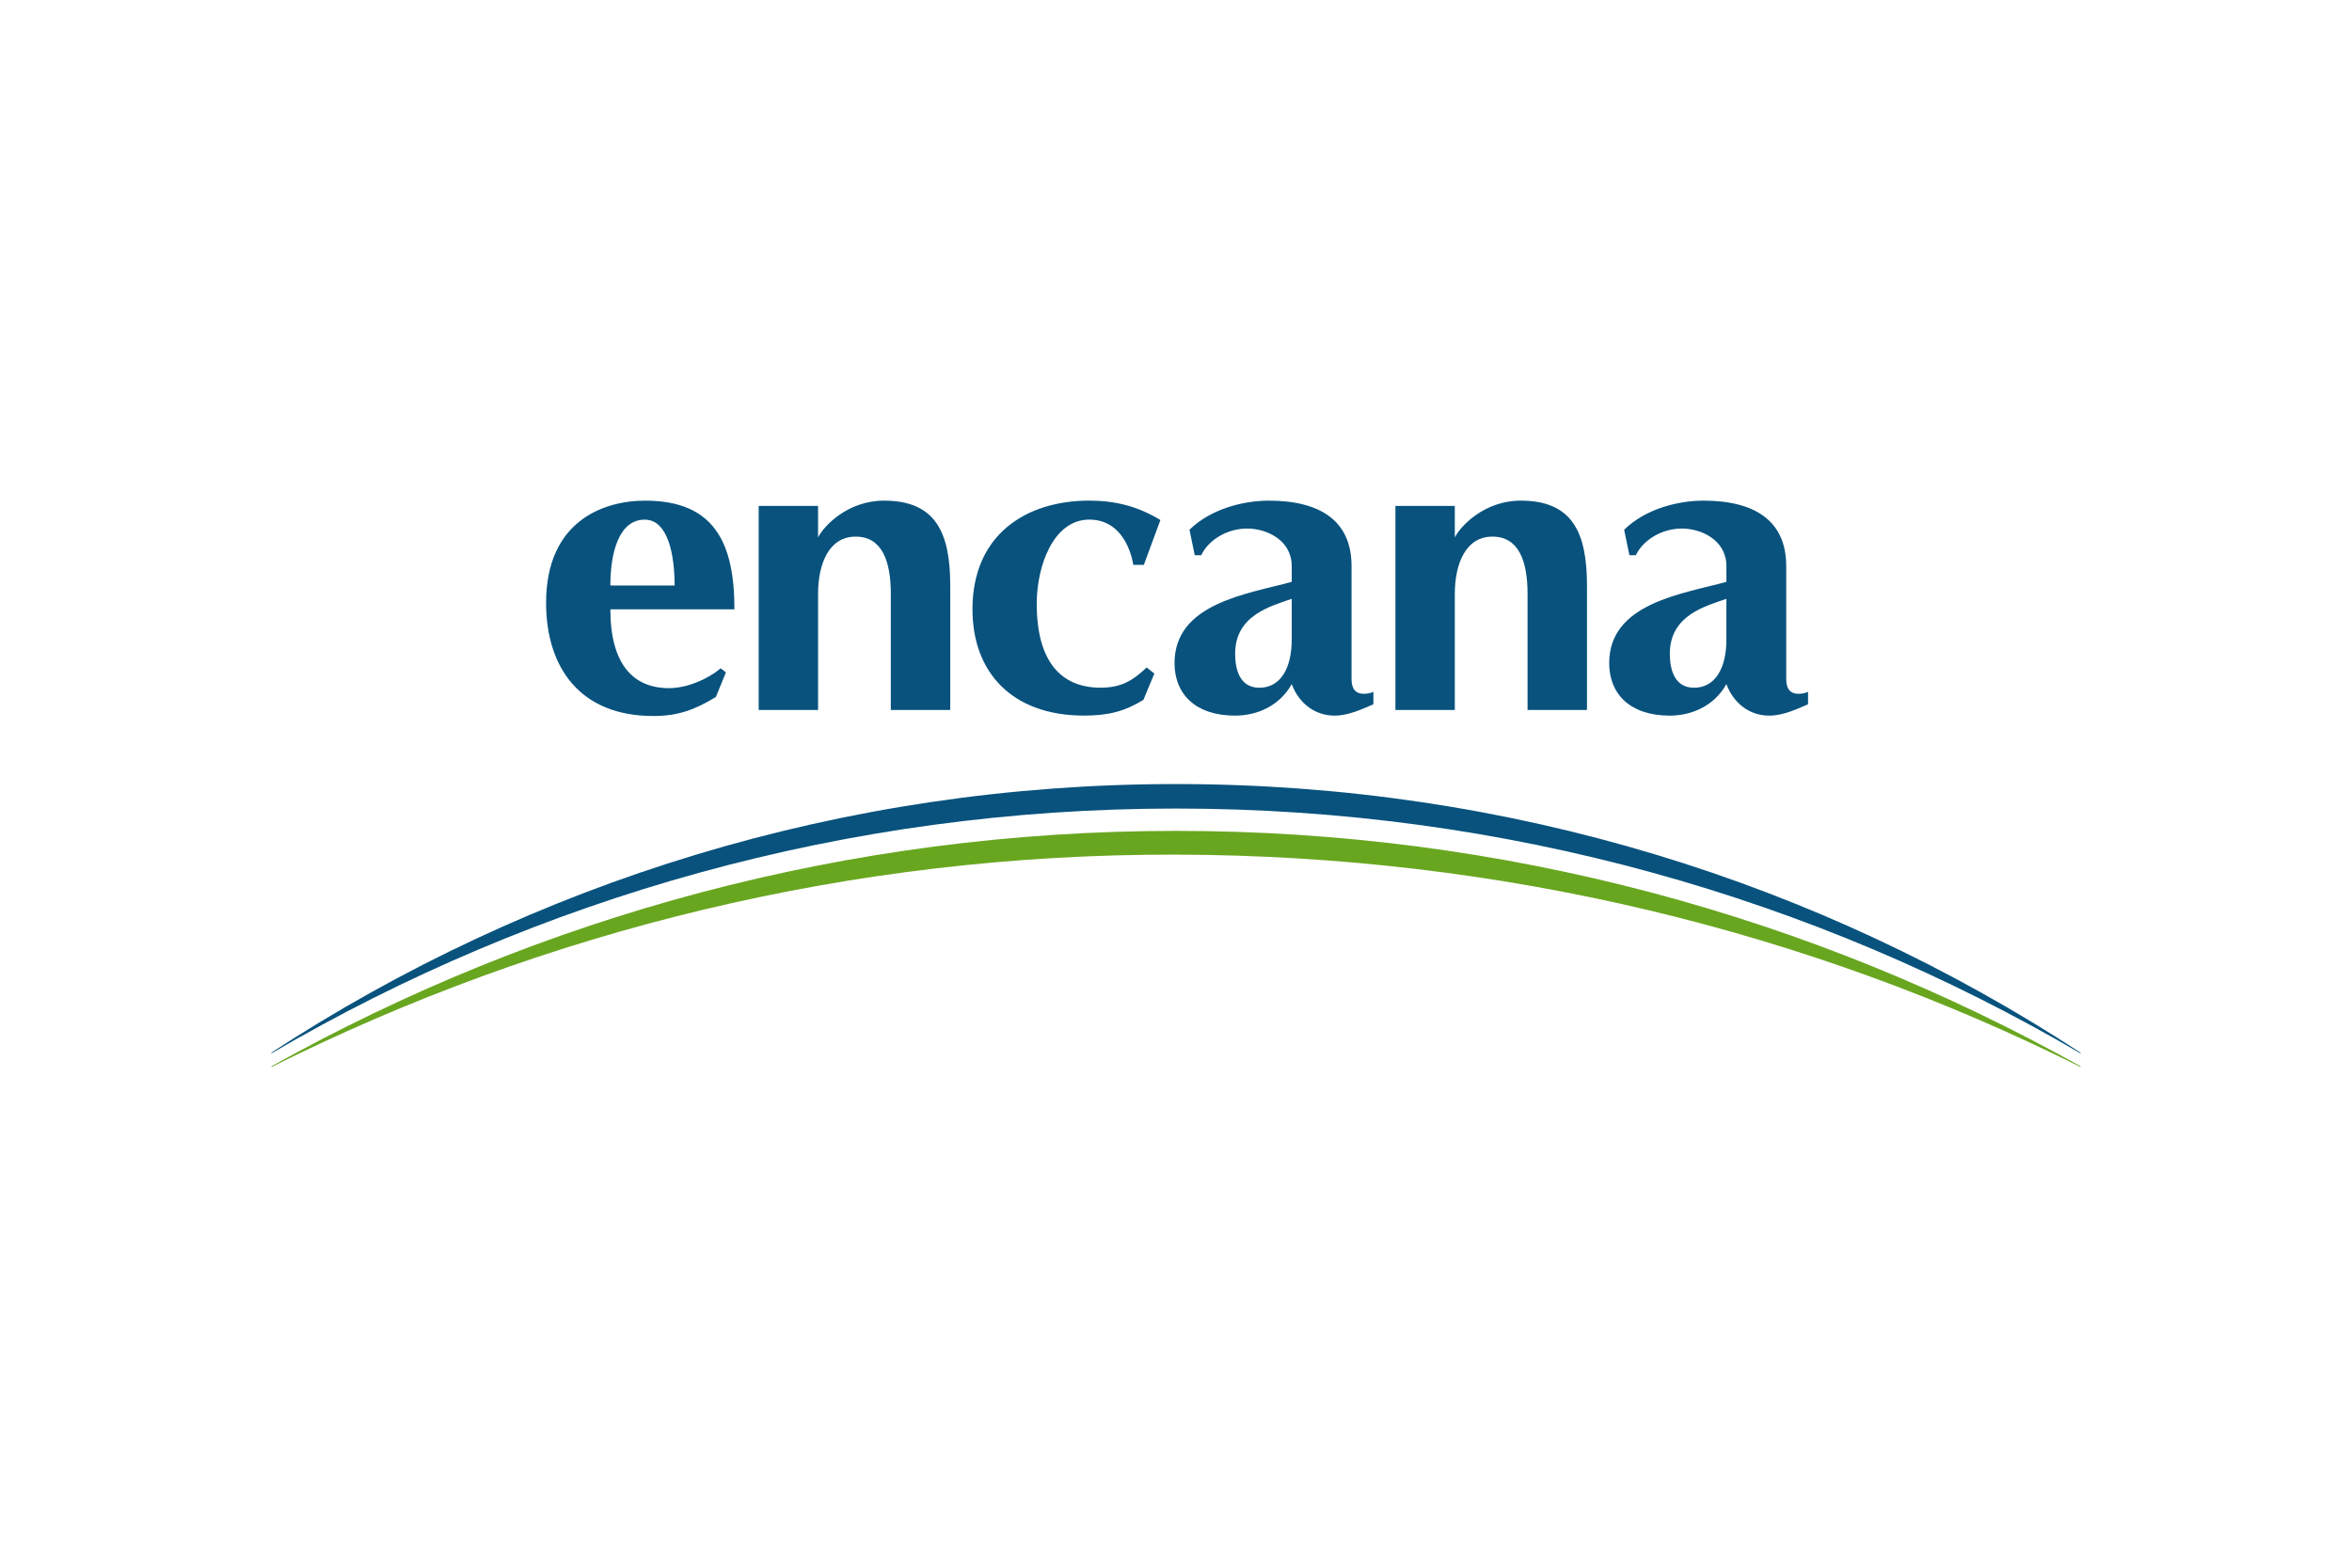 <?xml version="1.0" encoding="UTF-8"?> <svg xmlns="http://www.w3.org/2000/svg" height="800" width="1200" viewBox="-60 -31.316 520 187.894"><path fill="#69a620" fill-rule="evenodd" d="M200.013 78.285c71.812.161 139.8 16.877 199.987 46.978v-.165c-59.234-33.117-127.387-52.067-200-52.067-72.604 0-140.762 18.95-199.987 52.067v.166c60.187-30.102 128.175-47.14 200-46.98"></path><g fill="#08527d"><path d="M82.537 4.206c-5.629 0-7.594 7.147-7.594 14.561h14.206c0-6.7-1.43-14.561-6.612-14.561m-7.594 19.835c0 12.06 5.001 17.428 12.956 17.428 4.111 0 8.67-2.058 11.438-4.38l1.158.891-2.233 5.454c-4.734 2.856-8.398 4.194-13.846 4.194-16.085 0-23.68-10.63-23.68-25.018 0-17.957 12.51-22.603 21.89-22.603 15.28 0 19.747 9.292 19.747 24.033h-27.43zm62.007 22.252V20.648c0-7.507-2.058-12.688-7.775-12.688-5.896 0-8.31 5.989-8.31 12.688v25.645h-13.13V1.168h13.13V8.14c1.251-2.5 6.525-8.134 14.567-8.134 11.433 0 14.654 7.06 14.654 18.765v27.522h-13.137zm55.937-32.087h-2.32c-.715-4.111-3.221-10.008-9.74-10.008-7.955 0-11.619 10.28-11.619 18.59 0 12.684 5.274 18.58 14.12 18.58 4.733 0 7.239-1.693 10.182-4.466l1.703 1.338-2.413 5.81c-4.024 2.505-7.682 3.488-13.136 3.488-15.91 0-24.662-9.565-24.662-23.504C155.002 7.414 166.976 0 180.827 0c5.717 0 10.718 1.25 15.725 4.291l-3.663 9.916zm32.7 7.513c-4.558 1.61-12.513 3.575-12.513 12.153 0 3.396.987 7.507 5.366 7.507 4.646 0 7.147-4.291 7.147-10.636v-9.025zm9.473 25.825c-4.466 0-7.955-2.856-9.473-6.972-2.68 4.83-7.682 6.972-12.513 6.972-8.84 0-13.399-4.827-13.399-11.614 0-13.228 16.08-15.281 25.912-17.962v-3.484c0-5.809-5.629-8.31-9.832-8.31-4.646 0-8.665 2.681-10.183 5.897h-1.43l-1.163-5.629c4.826-4.734 12.153-6.436 17.515-6.436 11.526 0 18.317 4.558 18.317 14.478V39.41c0 2.058.716 3.309 2.773 3.309.798 0 1.518-.18 2.054-.443v2.763c-2.326.988-5.454 2.506-8.578 2.506m42.665-1.252V20.648c0-7.507-2.058-12.688-7.775-12.688-5.891 0-8.31 5.989-8.31 12.688v25.645h-13.13V1.168h13.13V8.14c1.256-2.5 6.525-8.134 14.567-8.134 11.438 0 14.654 7.06 14.654 18.765v27.522h-13.137zm43.962-24.574c-4.558 1.61-12.508 3.575-12.508 12.153 0 3.396.978 7.507 5.361 7.507 4.642 0 7.147-4.291 7.147-10.636v-9.025zm9.468 25.825c-4.466 0-7.95-2.856-9.468-6.972-2.68 4.83-7.687 6.972-12.508 6.972-8.845 0-13.404-4.827-13.404-11.614 0-13.228 16.085-15.281 25.912-17.962v-3.484c0-5.809-5.629-8.31-9.827-8.31-4.651 0-8.67 2.681-10.188 5.897h-1.43l-1.163-5.629c4.826-4.734 12.153-6.436 17.515-6.436 11.526 0 18.317 4.558 18.317 14.478V39.41c0 2.058.716 3.309 2.769 3.309.807 0 1.518-.18 2.058-.443v2.763c-2.326.988-5.454 2.506-8.583 2.506"></path><path fill-rule="evenodd" d="M200 68.092c72.925 0 141.225 19.748 199.975 54.14v-.16C342.5 84.492 273.725 62.677 200 62.677c-73.722 0-142.512 21.816-200 59.395v.16c58.758-34.392 127.063-54.14 200-54.14"></path></g></svg> 